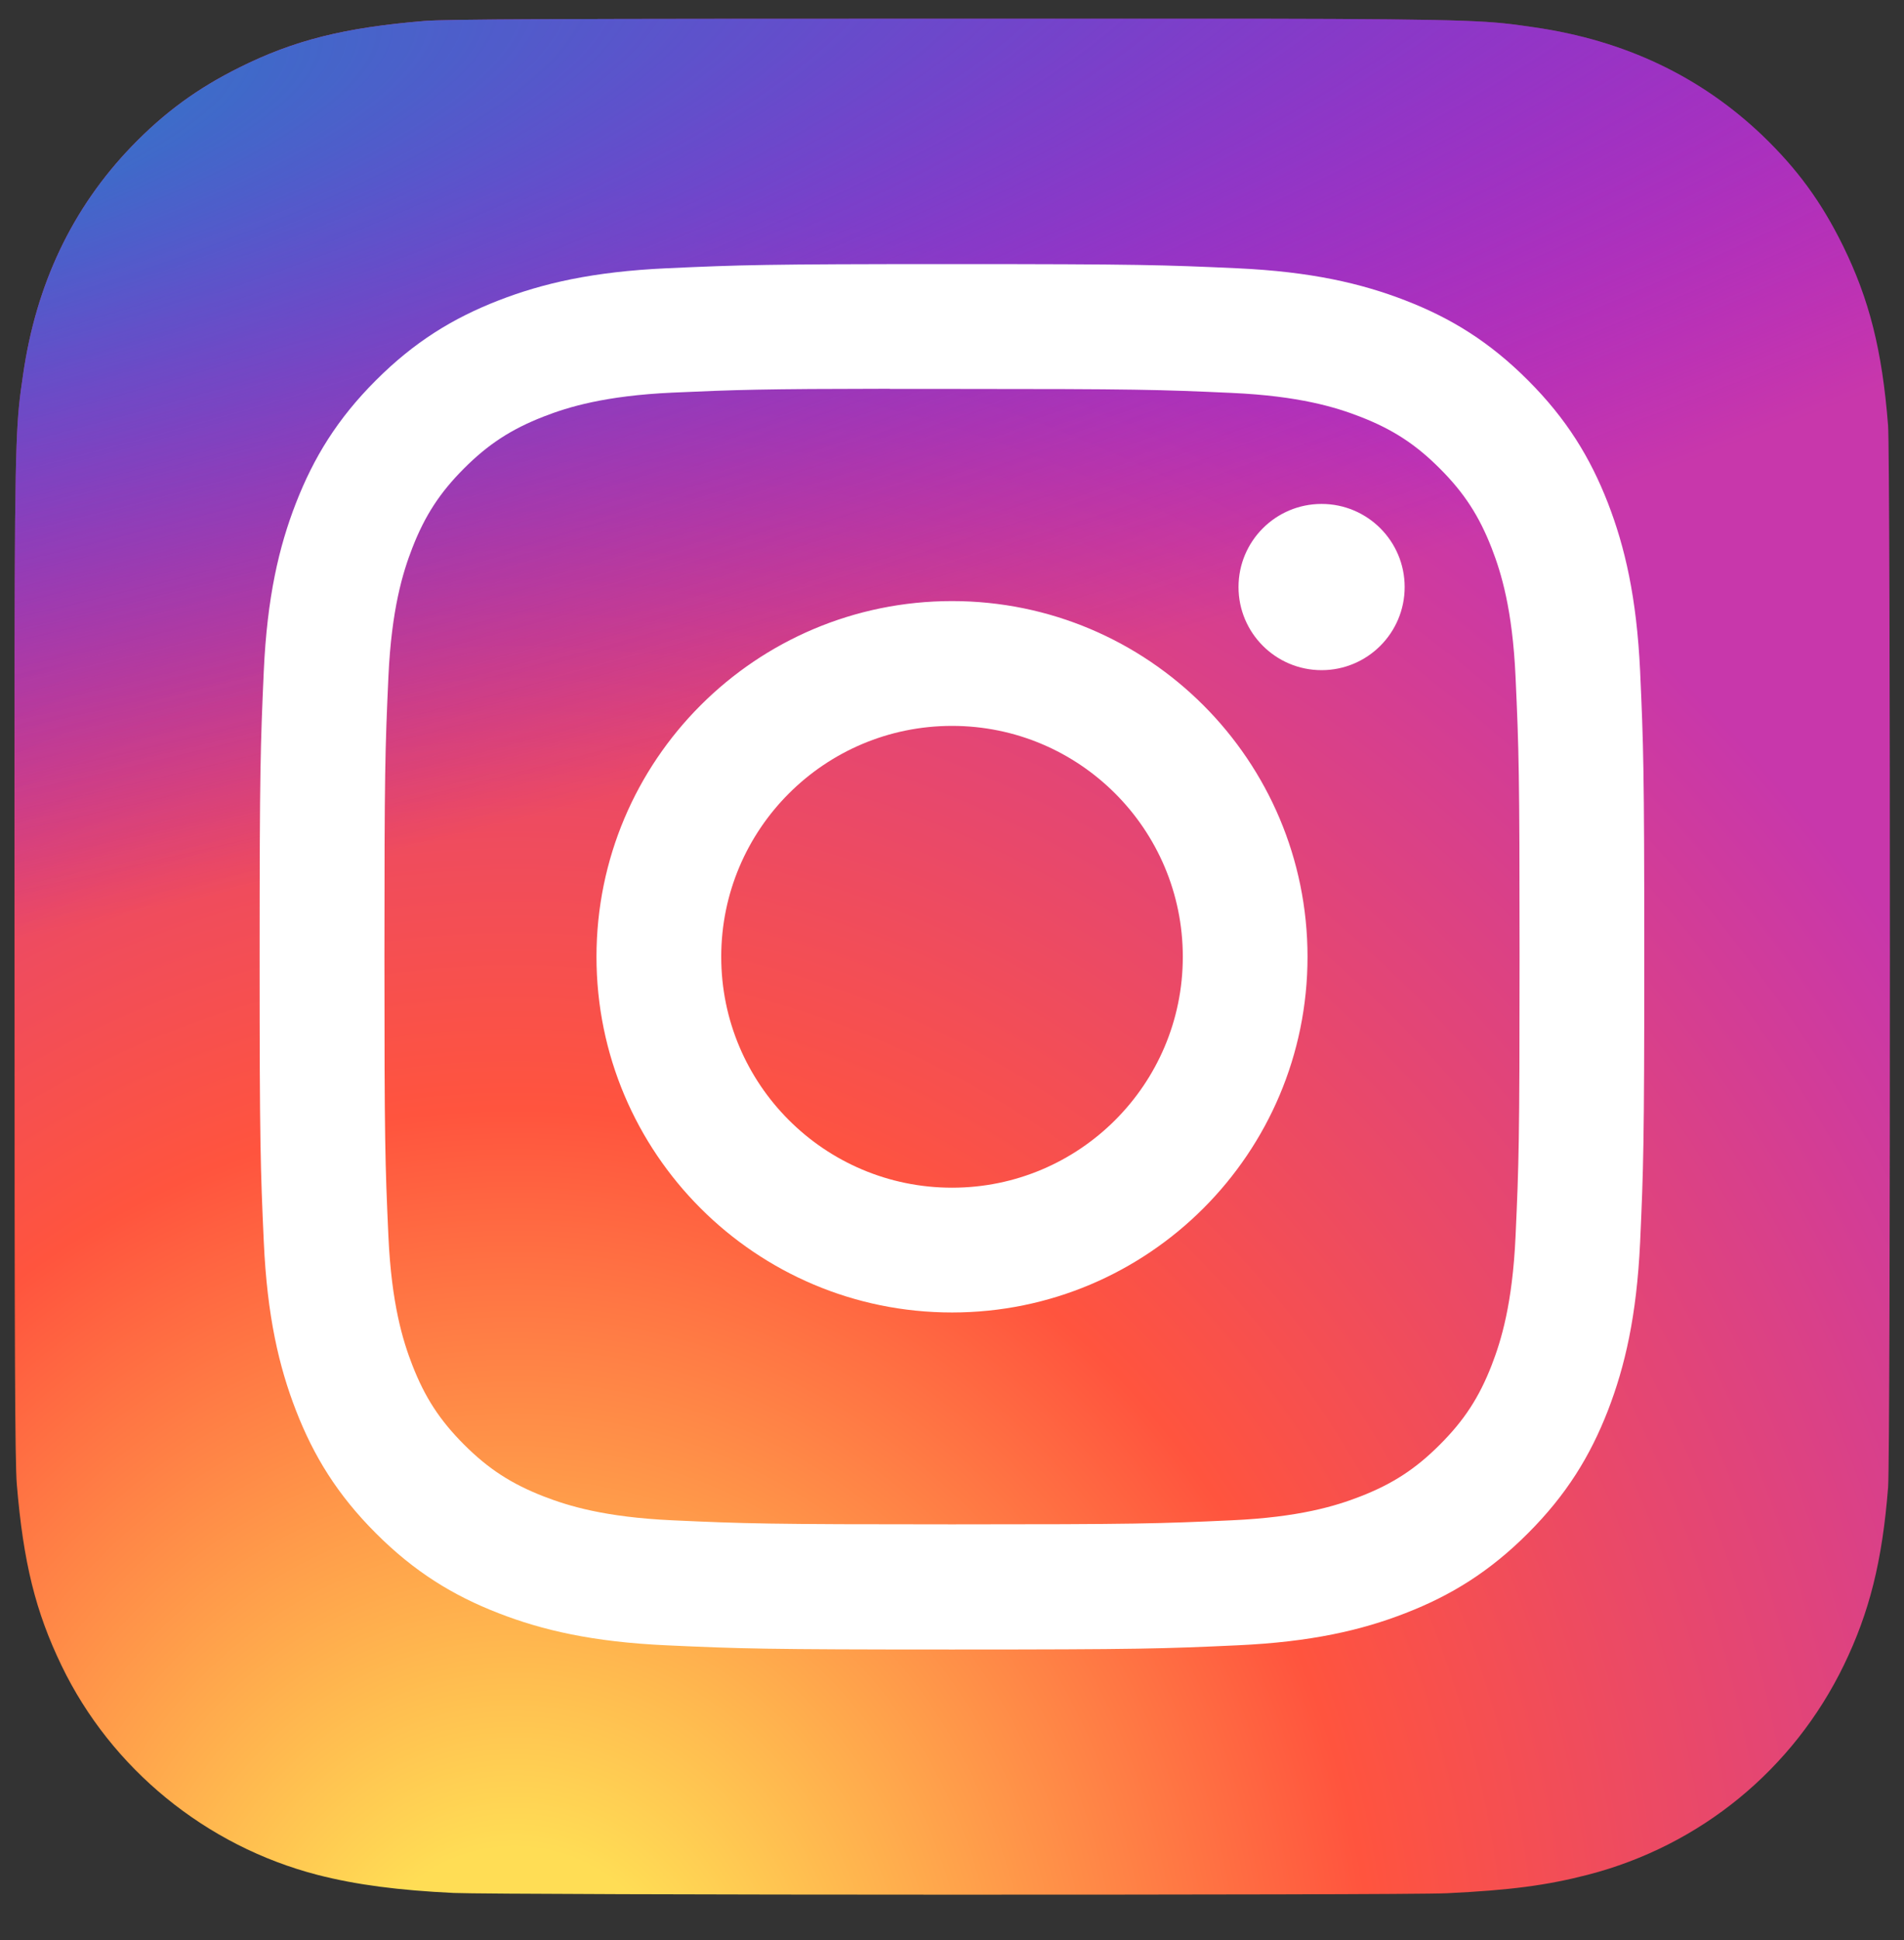 <svg xmlns="http://www.w3.org/2000/svg" width="54" height="55" viewBox="0 0 54 55" fill="none"><rect x="0" y="0" width="54" height="55" fill="#333333" stroke="none"/><g clip-path="url(#clip0_8196_19963)"><path d="M27.014 0.531C15.911 0.531 12.664 0.543 12.032 0.595C9.754 0.784 8.336 1.143 6.791 1.912C5.601 2.503 4.662 3.189 3.735 4.149C2.048 5.901 1.025 8.056 0.655 10.618C0.475 11.861 0.423 12.115 0.412 18.467C0.408 20.585 0.412 23.372 0.412 27.11C0.412 38.204 0.424 41.448 0.477 42.078C0.662 44.295 1.009 45.69 1.746 47.216C3.153 50.137 5.84 52.33 9.007 53.148C10.103 53.43 11.314 53.586 12.868 53.66C13.527 53.688 20.24 53.709 26.957 53.709C33.674 53.709 40.391 53.7 41.033 53.668C42.833 53.583 43.879 53.443 45.034 53.144C48.221 52.322 50.859 50.162 52.295 47.2C53.017 45.711 53.384 44.263 53.549 42.161C53.585 41.703 53.6 34.398 53.6 27.102C53.6 19.806 53.584 12.514 53.548 12.056C53.38 9.921 53.014 8.485 52.269 6.967C51.657 5.725 50.978 4.797 49.992 3.848C48.233 2.168 46.081 1.145 43.517 0.775C42.275 0.595 42.027 0.542 35.67 0.531H27.014Z" fill="url(#paint0_radial_8196_19963)"></path><path d="M27.014 0.531C15.911 0.531 12.664 0.543 12.032 0.595C9.754 0.784 8.336 1.143 6.791 1.912C5.601 2.503 4.662 3.189 3.735 4.149C2.048 5.901 1.025 8.056 0.655 10.618C0.475 11.861 0.423 12.115 0.412 18.467C0.408 20.585 0.412 23.372 0.412 27.11C0.412 38.204 0.424 41.448 0.477 42.078C0.662 44.295 1.009 45.69 1.746 47.216C3.153 50.137 5.84 52.33 9.007 53.148C10.103 53.43 11.314 53.586 12.868 53.66C13.527 53.688 20.24 53.709 26.957 53.709C33.674 53.709 40.391 53.7 41.033 53.668C42.833 53.583 43.879 53.443 45.034 53.144C48.221 52.322 50.859 50.162 52.295 47.2C53.017 45.711 53.384 44.263 53.549 42.161C53.585 41.703 53.6 34.398 53.6 27.102C53.6 19.806 53.584 12.514 53.548 12.056C53.38 9.921 53.014 8.485 52.269 6.967C51.657 5.725 50.978 4.797 49.992 3.848C48.233 2.168 46.081 1.145 43.517 0.775C42.275 0.595 42.027 0.542 35.67 0.531H27.014Z" fill="url(#paint1_radial_8196_19963)"></path><path d="M27.001 7.486C21.668 7.486 20.999 7.51 18.904 7.605C16.814 7.701 15.387 8.032 14.138 8.517C12.847 9.019 11.752 9.69 10.66 10.782C9.568 11.873 8.897 12.969 8.394 14.26C7.907 15.509 7.576 16.936 7.481 19.026C7.388 21.12 7.363 21.79 7.363 27.123C7.363 32.456 7.387 33.123 7.482 35.217C7.578 37.308 7.909 38.735 8.394 39.983C8.896 41.275 9.567 42.37 10.659 43.462C11.75 44.554 12.845 45.227 14.136 45.728C15.385 46.214 16.813 46.545 18.903 46.64C20.997 46.736 21.666 46.759 26.998 46.759C32.331 46.759 32.999 46.736 35.093 46.64C37.184 46.545 38.612 46.214 39.861 45.728C41.152 45.227 42.246 44.554 43.337 43.462C44.429 42.37 45.1 41.275 45.603 39.984C46.086 38.735 46.418 37.307 46.516 35.218C46.61 33.123 46.634 32.456 46.634 27.123C46.634 21.79 46.61 21.12 46.516 19.026C46.418 16.936 46.086 15.509 45.603 14.26C45.1 12.969 44.429 11.873 43.337 10.782C42.245 9.689 41.153 9.018 39.86 8.517C38.608 8.032 37.181 7.701 35.09 7.605C32.996 7.51 32.329 7.486 26.995 7.486H27.001ZM25.239 11.025C25.762 11.024 26.345 11.025 27.001 11.025C32.243 11.025 32.865 11.044 34.935 11.138C36.85 11.225 37.889 11.545 38.581 11.814C39.497 12.17 40.151 12.595 40.837 13.283C41.525 13.97 41.95 14.625 42.307 15.541C42.575 16.232 42.896 17.271 42.983 19.186C43.077 21.256 43.097 21.878 43.097 27.118C43.097 32.359 43.077 32.98 42.983 35.05C42.895 36.965 42.575 38.004 42.307 38.696C41.951 39.612 41.525 40.264 40.837 40.951C40.15 41.639 39.498 42.064 38.581 42.42C37.889 42.69 36.85 43.009 34.935 43.096C32.865 43.191 32.243 43.211 27.001 43.211C21.758 43.211 21.136 43.191 19.066 43.096C17.152 43.008 16.113 42.688 15.42 42.419C14.504 42.063 13.849 41.638 13.162 40.951C12.475 40.264 12.049 39.611 11.693 38.694C11.424 38.002 11.104 36.963 11.016 35.049C10.922 32.979 10.903 32.357 10.903 27.113C10.903 21.87 10.922 21.251 11.016 19.181C11.104 17.267 11.424 16.227 11.693 15.535C12.049 14.619 12.475 13.964 13.162 13.277C13.849 12.59 14.504 12.164 15.42 11.808C16.112 11.538 17.152 11.219 19.066 11.13C20.878 11.049 21.58 11.024 25.239 11.02V11.025ZM37.482 14.285C36.181 14.285 35.126 15.34 35.126 16.641C35.126 17.942 36.181 18.997 37.482 18.997C38.783 18.997 39.838 17.942 39.838 16.641C39.838 15.34 38.783 14.285 37.482 14.285V14.285ZM27.001 17.039C21.432 17.039 16.917 21.554 16.917 27.123C16.917 32.692 21.432 37.205 27.001 37.205C32.569 37.205 37.083 32.692 37.083 27.123C37.083 21.554 32.569 17.039 27.001 17.039ZM27.001 20.577C30.615 20.577 33.546 23.508 33.546 27.123C33.546 30.737 30.615 33.668 27.001 33.668C23.386 33.668 20.455 30.737 20.455 27.123C20.455 23.508 23.386 20.577 27.001 20.577Z" fill="white"></path></g><defs><radialGradient id="paint0_radial_8196_19963" cx="0" cy="0" r="1" gradientUnits="userSpaceOnUse" gradientTransform="translate(14.539 57.804) rotate(-90) scale(52.703 49.029)"><stop stop-color="#FFDD55"></stop><stop offset="0.1" stop-color="#FFDD55"></stop><stop offset="0.5" stop-color="#FF543E"></stop><stop offset="1" stop-color="#C837AB"></stop></radialGradient><radialGradient id="paint1_radial_8196_19963" cx="0" cy="0" r="1" gradientUnits="userSpaceOnUse" gradientTransform="translate(-8.499 4.362) rotate(78.678) scale(23.558 97.131)"><stop stop-color="#3771C8"></stop><stop offset="0.128" stop-color="#3771C8"></stop><stop offset="1" stop-color="#6600FF" stop-opacity="0"></stop></radialGradient><clipPath id="clip0_8196_19963"><rect width="54" height="54" fill="white" transform="translate(0 0.123)"></rect></clipPath></defs></svg>